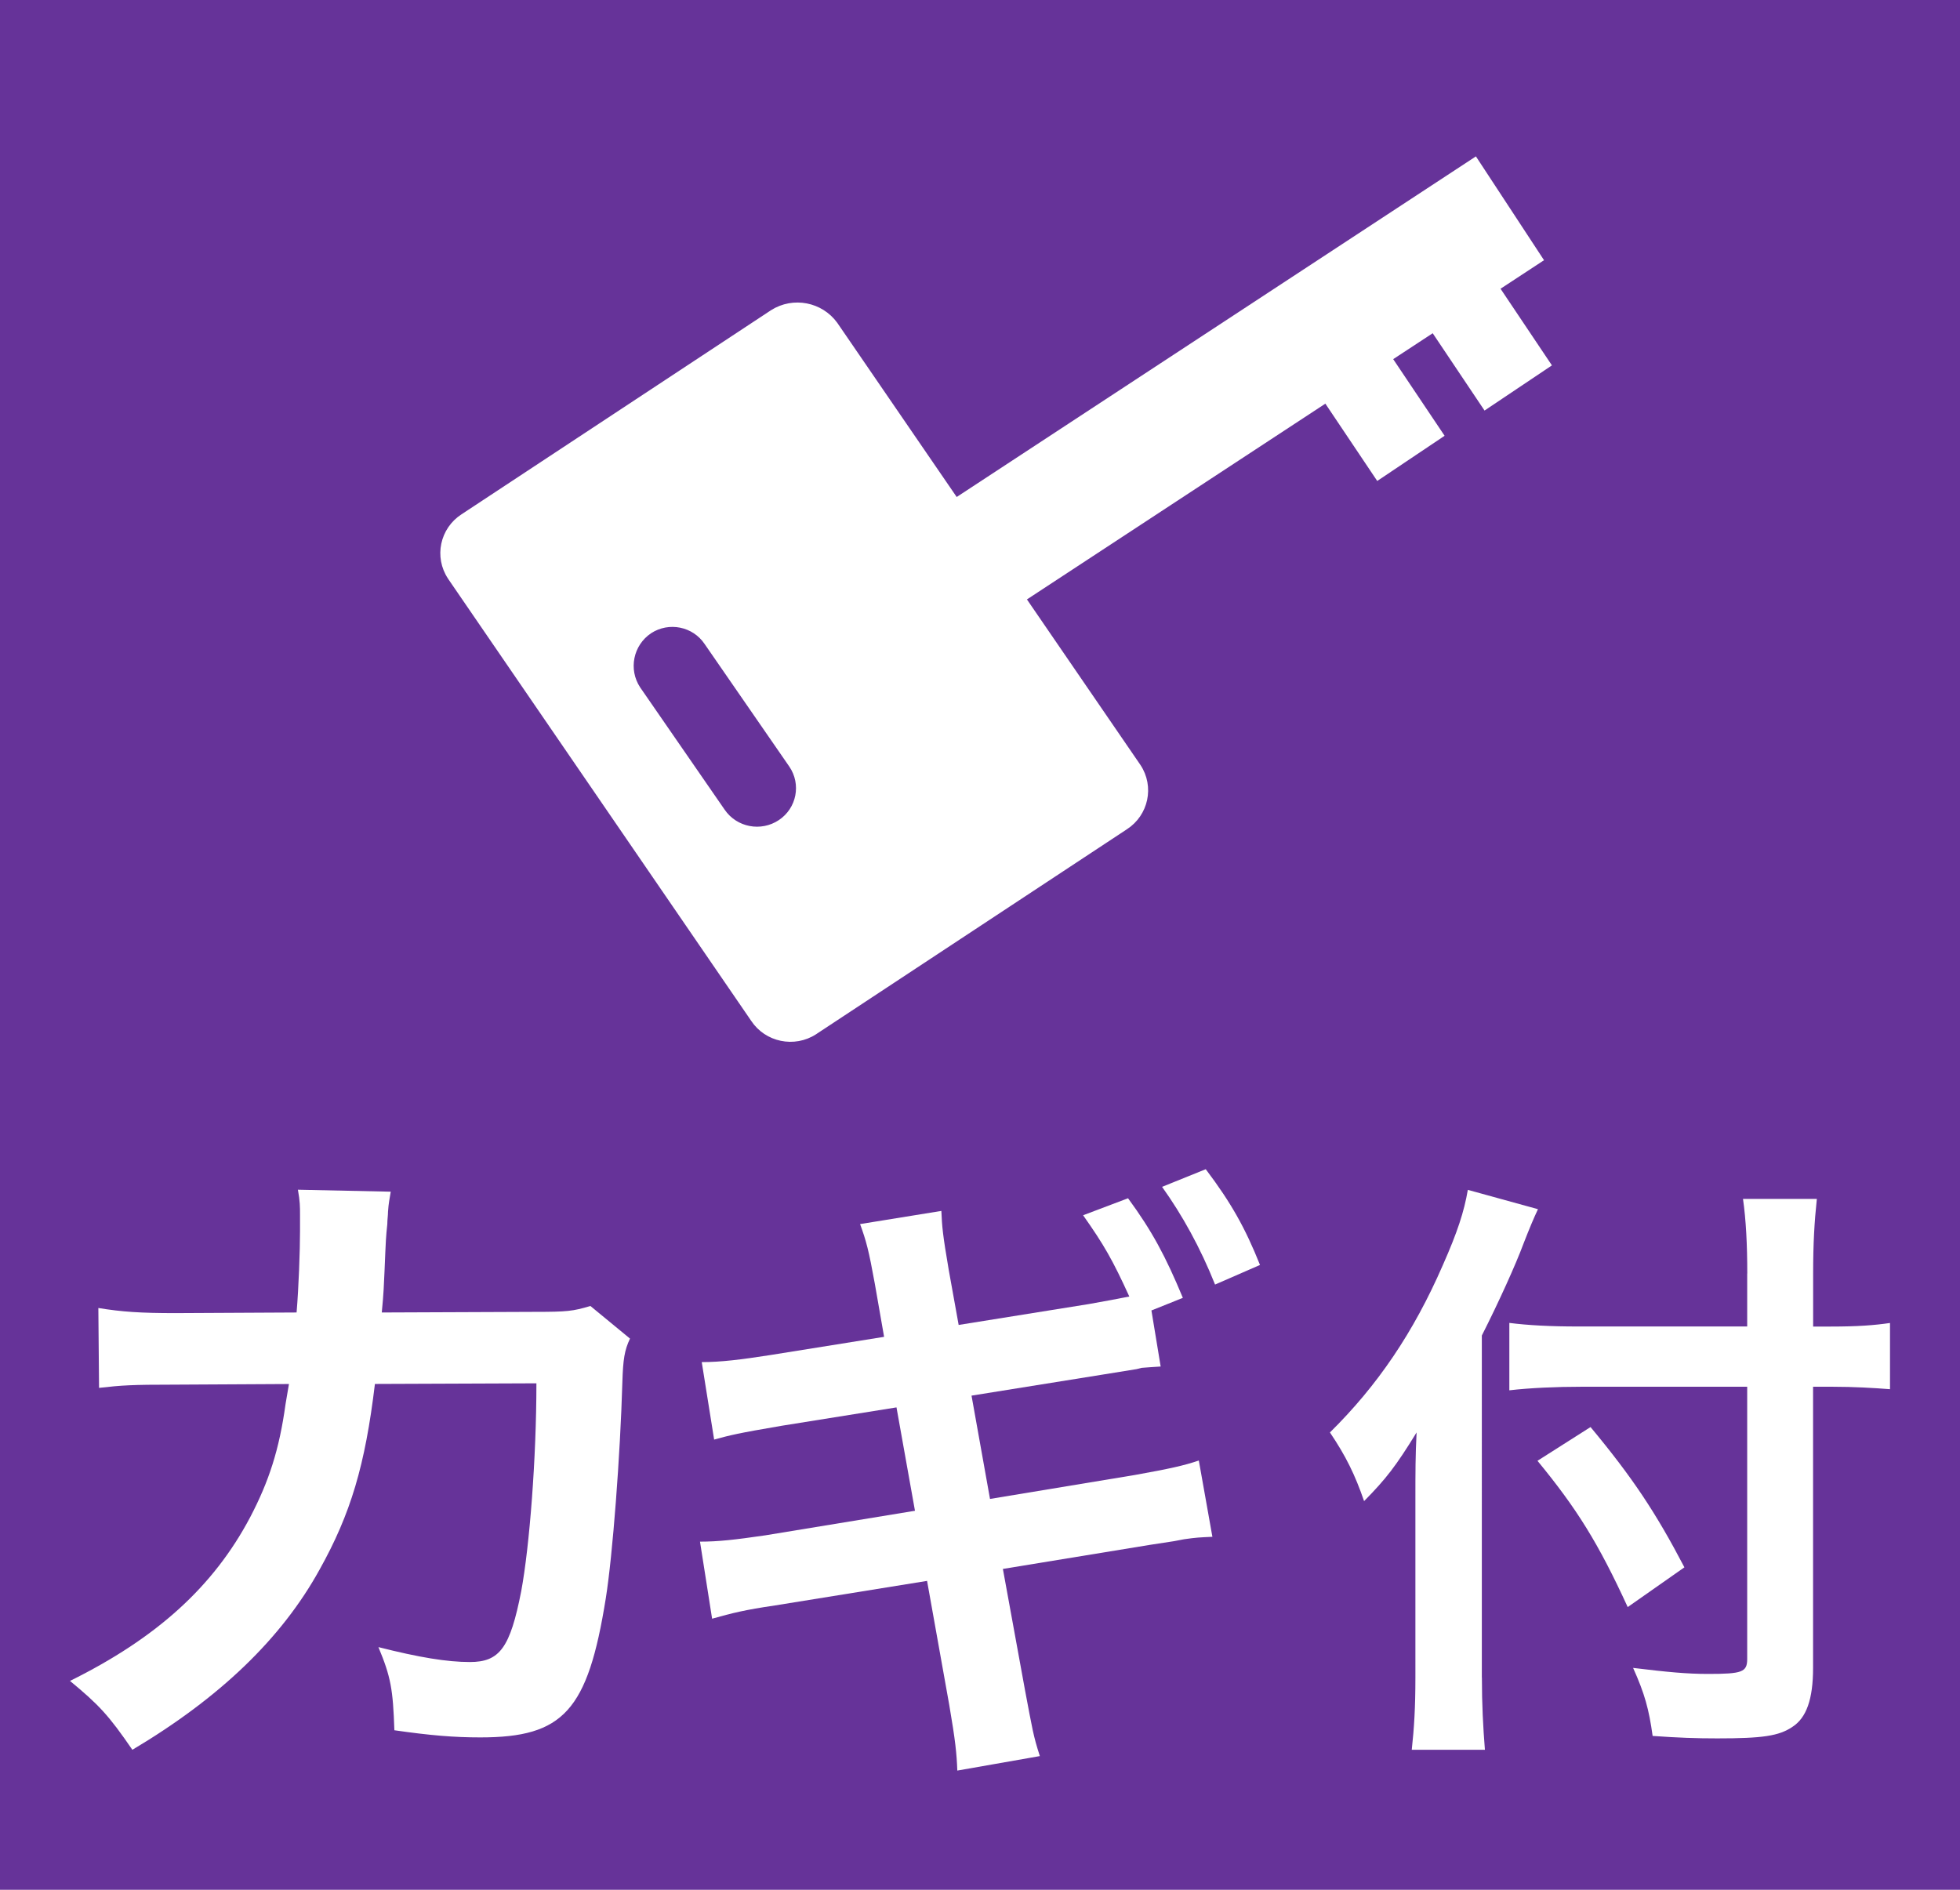 <?xml version="1.0" encoding="utf-8"?>
<!-- Generator: Adobe Illustrator 24.1.0, SVG Export Plug-In . SVG Version: 6.00 Build 0)  -->
<svg version="1.1" id="レイヤー_1" xmlns="http://www.w3.org/2000/svg" xmlns:xlink="http://www.w3.org/1999/xlink" x="0px"
	 y="0px" width="28px" height="27px" viewBox="0 0 28 27" style="enable-background:new 0 0 28 27;" xml:space="preserve">
<style type="text/css">
	.st0{fill:#663399;}
	.st1{fill:#FFFFFF;stroke:#FFFFFF;stroke-width:0.044;stroke-miterlimit:10;}
	.st2{fill:none;stroke:#FFFFFF;stroke-width:1.774;stroke-miterlimit:10;}
	.st3{fill:none;stroke:#FFFFFF;stroke-width:1.159;stroke-miterlimit:10;}
	.st4{fill:#FFFFFF;}
</style>
<rect class="st0" width="28" height="27"/>
<path class="st1" d="M11.029,4.449L6.606,7.366c-0.3,0.194-0.384,0.592-0.188,0.888C6.421,8.26,6.425,8.265,6.429,8.271l4.32,6.301
	c0.196,0.297,0.598,0.38,0.898,0.186c0.005-0.004,0.011-0.007,0.016-0.011l4.423-2.917c0.3-0.194,0.384-0.592,0.188-0.888
	c-0.004-0.005-0.007-0.011-0.011-0.016l-4.32-6.301C11.733,4.335,11.332,4.258,11.029,4.449z M10.085,9.19l1.209,1.75
	c0.179,0.262,0.11,0.618-0.155,0.795c-0.265,0.177-0.624,0.109-0.804-0.153l-1.209-1.75C8.951,9.565,9.023,9.208,9.289,9.029
	C9.554,8.856,9.91,8.928,10.085,9.19z"/>
<line class="st2" x1="13.034" y1="8.577" x2="21.571" y2="2.976"/>
<line class="st3" x1="20.156" y1="6.549" x2="19.08" y2="4.945"/>
<line class="st3" x1="21.689" y1="5.543" x2="20.613" y2="3.938"/>
<g>
	<path class="st4" d="M9,19.125c-0.079,0.167-0.099,0.297-0.109,0.621c-0.03,1.049-0.139,2.479-0.237,3.091
		c-0.257,1.606-0.604,1.986-1.792,1.986c-0.376,0-0.713-0.028-1.228-0.102c-0.02-0.585-0.05-0.761-0.228-1.188
		c0.584,0.148,0.981,0.213,1.307,0.213c0.426,0,0.575-0.204,0.733-1.012c0.119-0.64,0.217-1.903,0.217-2.97l-2.307,0.009
		c-0.139,1.16-0.346,1.857-0.792,2.655C4.02,23.413,3.138,24.258,1.891,25C1.554,24.509,1.416,24.36,1,24.016
		c1.237-0.612,2.049-1.346,2.574-2.339c0.267-0.51,0.416-0.966,0.505-1.615c0.02-0.13,0.04-0.223,0.049-0.288l-1.644,0.009
		c-0.604,0-0.742,0.009-1.069,0.046l-0.01-1.141c0.337,0.055,0.604,0.073,1.099,0.073l1.733-0.009
		c0.03-0.352,0.049-0.891,0.049-1.16v-0.233c0-0.12,0-0.194-0.03-0.361l1.326,0.028c-0.019,0.12-0.03,0.157-0.039,0.287
		c0,0.055-0.01,0.112-0.01,0.176c-0.02,0.195-0.02,0.195-0.04,0.678c-0.01,0.204-0.01,0.288-0.039,0.585l2.198-0.009
		c0.446,0,0.534-0.009,0.782-0.084L9,19.125z"/>
	<path class="st4" d="M15.553,18.632c0.202-0.036,0.449-0.081,0.58-0.108c-0.238-0.522-0.361-0.737-0.66-1.161l0.642-0.243
		c0.343,0.468,0.536,0.828,0.783,1.423l-0.449,0.18l0.132,0.801c-0.132,0.01-0.176,0.01-0.272,0.019l-0.071,0.018l-0.502,0.081
		l-1.857,0.298l0.264,1.476l2.068-0.342c0.502-0.09,0.704-0.135,0.915-0.207l0.194,1.09c-0.194,0.009-0.221,0.009-0.405,0.035
		l-0.141,0.027c-0.061,0.009-0.176,0.027-0.352,0.054l-2.095,0.343l0.317,1.737c0.106,0.558,0.115,0.639,0.211,0.937l-1.179,0.207
		c-0.009-0.243-0.027-0.424-0.115-0.937l-0.317-1.773l-2.174,0.351c-0.431,0.063-0.607,0.108-0.897,0.189L10,22.026
		c0.263,0,0.493-0.026,0.933-0.09l2.138-0.351l-0.264-1.477L11.17,20.37c-0.634,0.108-0.74,0.135-0.968,0.198l-0.177-1.107
		c0.273,0,0.563-0.036,0.968-0.099l1.637-0.262l-0.132-0.756c-0.088-0.486-0.123-0.612-0.211-0.855l1.161-0.188
		c0.01,0.225,0.018,0.332,0.106,0.846l0.141,0.783L15.553,18.632z M17.358,18.353c-0.212-0.531-0.467-0.99-0.757-1.396l0.624-0.252
		c0.361,0.478,0.563,0.837,0.775,1.368L17.358,18.353z"/>
	<path class="st4" d="M21.17,23.967c0,0.387,0.017,0.705,0.043,1.033h-1.045c0.034-0.31,0.052-0.603,0.052-1.033V21.43
		c0-0.422,0-0.62,0.017-0.964c-0.296,0.482-0.436,0.662-0.75,0.981c-0.13-0.378-0.261-0.645-0.488-0.981
		c0.68-0.671,1.194-1.428,1.613-2.391c0.209-0.472,0.304-0.765,0.357-1.075l1.002,0.276c-0.061,0.129-0.122,0.274-0.209,0.498
		c-0.105,0.284-0.349,0.826-0.593,1.307V23.967z M24.961,18.196c0-0.413-0.018-0.766-0.061-1.067h1.055
		c-0.035,0.328-0.053,0.637-0.053,1.067v0.757h0.253c0.383,0,0.618-0.018,0.845-0.051v0.946c-0.235-0.018-0.514-0.035-0.82-0.035
		h-0.279v4.017c0,0.447-0.095,0.714-0.296,0.843c-0.192,0.13-0.427,0.164-1.072,0.164c-0.314,0-0.549-0.009-0.924-0.035
		c-0.052-0.379-0.113-0.603-0.279-0.972c0.496,0.06,0.767,0.086,1.072,0.086c0.488,0,0.558-0.026,0.558-0.215v-3.888H22.59
		c-0.357,0-0.74,0.017-1.028,0.051v-0.963c0.269,0.034,0.583,0.051,0.984,0.051h2.414V18.196z M22.722,20.389
		c0.601,0.723,0.932,1.222,1.341,2.004l-0.81,0.568c-0.419-0.912-0.723-1.402-1.289-2.09L22.722,20.389z"/>
</g>
<g>
</g>
<g>
</g>
<g>
</g>
<g>
</g>
<g>
</g>
<g>
</g>
</svg>
